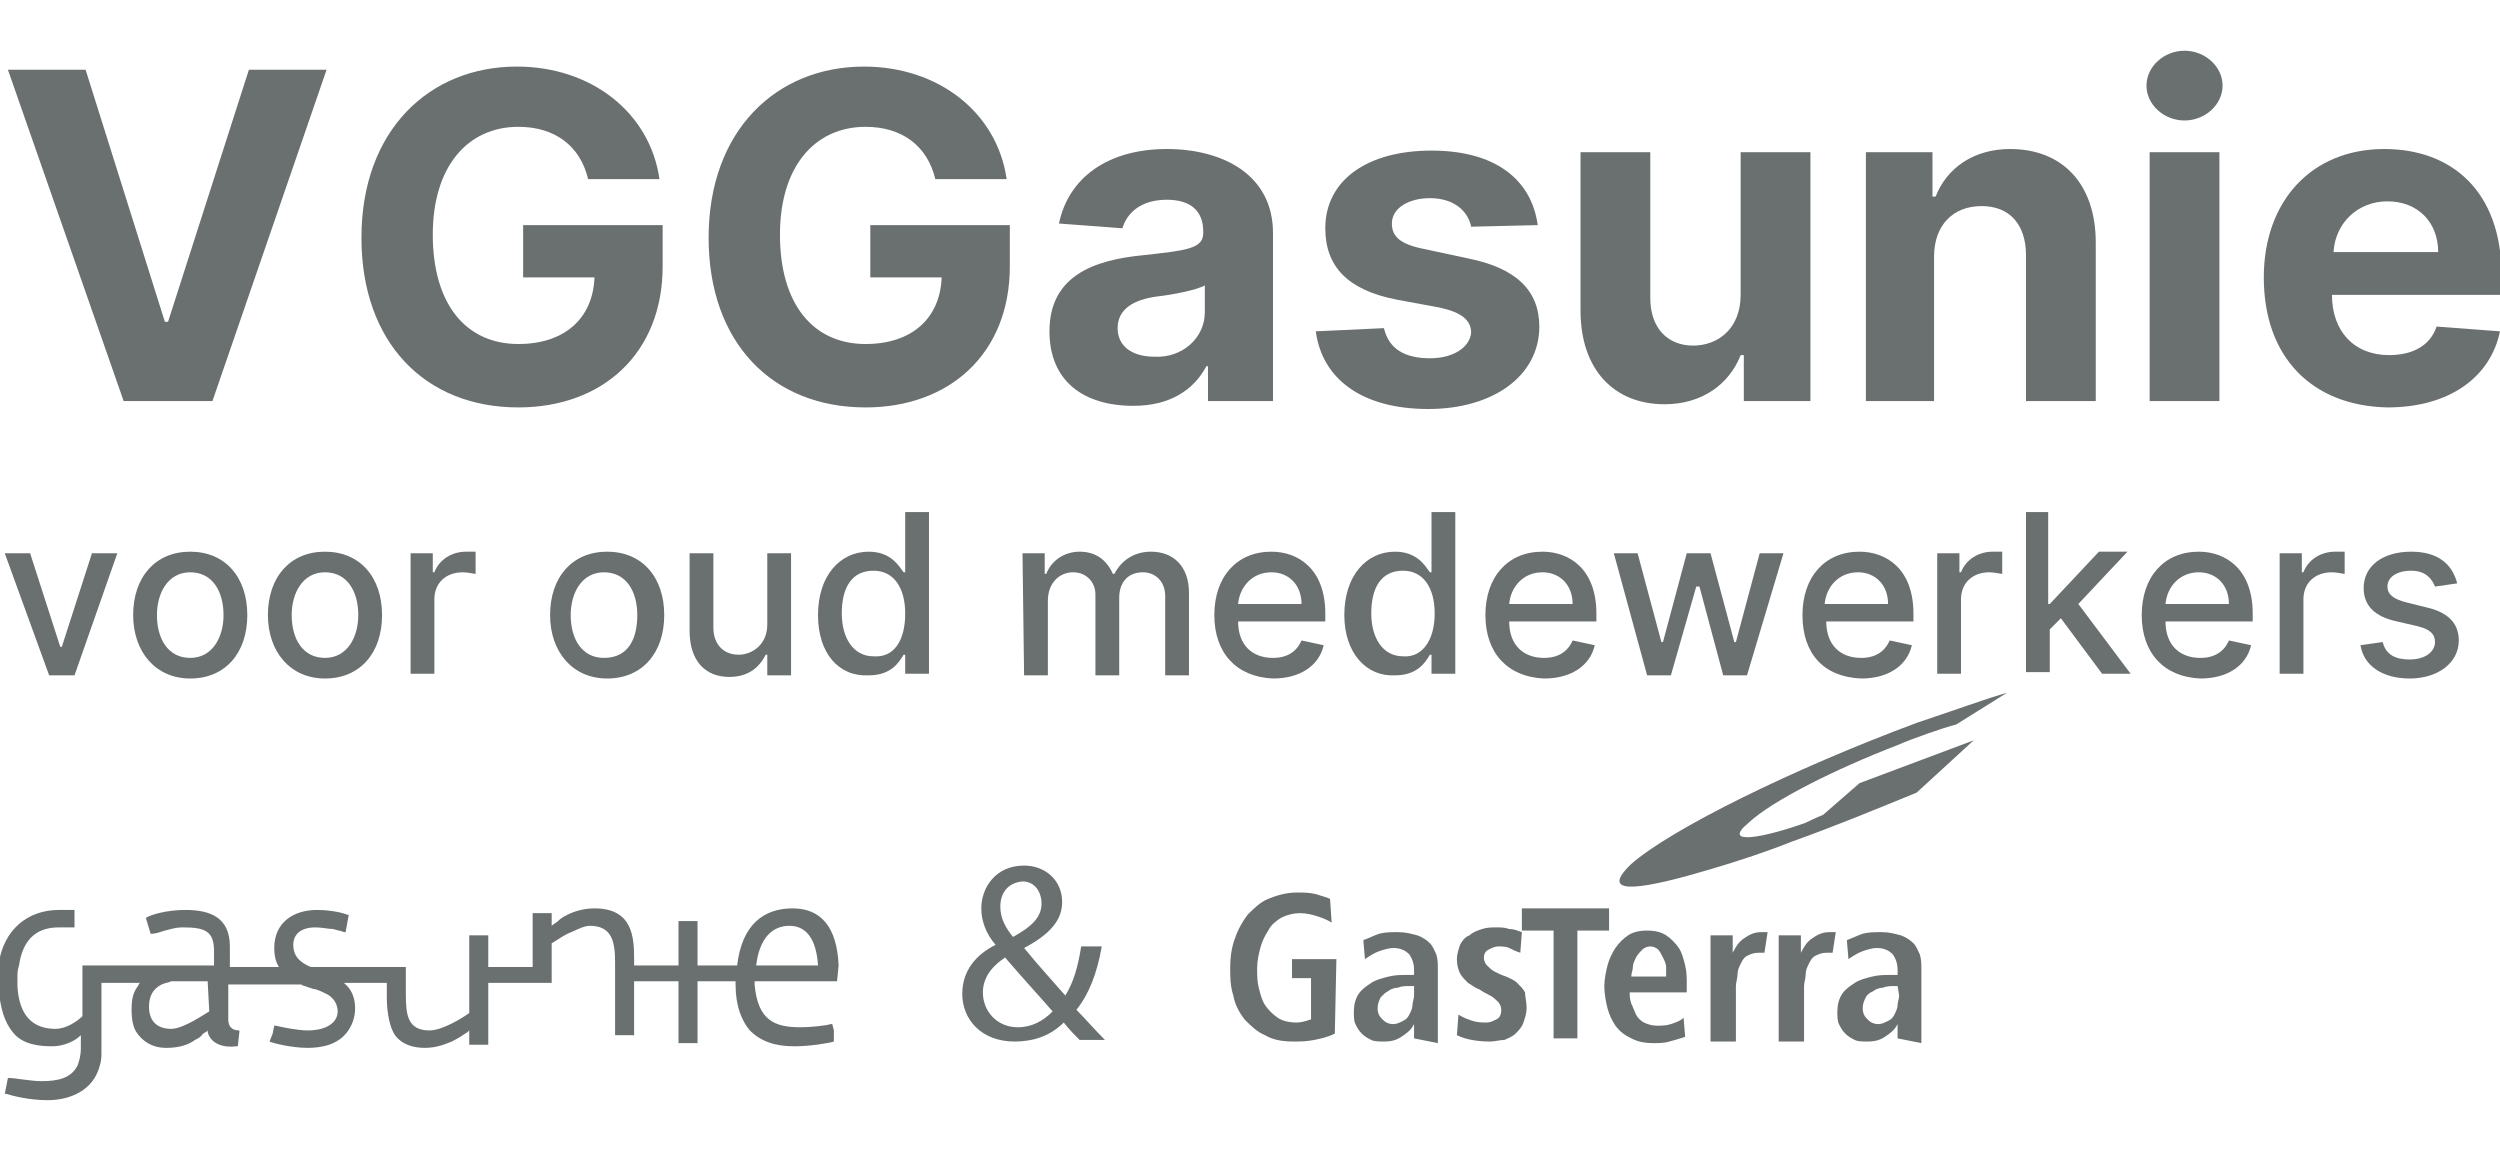 <?xml version="1.0" encoding="utf-8"?>
<!-- Generator: Adobe Illustrator 23.0.4, SVG Export Plug-In . SVG Version: 6.00 Build 0)  -->
<svg version="1.1" id="Laag_1" xmlns="http://www.w3.org/2000/svg" xmlns:xlink="http://www.w3.org/1999/xlink" x="0px" y="0px"
	 viewBox="0 0 157.7 72.7" style="enable-background:new 0 0 157.7 72.7;" xml:space="preserve">
<style type="text/css">
	.st0{fill:#6A6F70;}
</style>
<g>
	<path class="st0" d="M10.4,20.3h0.2l5.1-15.9h4.9l-7.2,20.9H7.8L0.5,4.4h4.9L10.4,20.3z"/>
	<path class="st0" d="M32.7,8c-3.2,0-5.4,2.5-5.4,6.8c0,4.4,2.1,6.9,5.4,6.9c2.9,0,4.7-1.6,4.8-4.2H33v-3.3h8.8v2.6
		c0,5.5-3.8,8.9-9.1,8.9c-5.9,0-9.9-4.1-9.9-10.7c0-6.8,4.3-10.8,9.8-10.8c4.7,0,8.4,2.9,9,7.1h-4.5C36.6,9.2,35,8,32.7,8z"/>
	<path class="st0" d="M54.6,8c-3.2,0-5.4,2.5-5.4,6.8c0,4.4,2.1,6.9,5.4,6.9c2.9,0,4.7-1.6,4.8-4.2h-4.5v-3.3h8.8v2.6
		c0,5.5-3.8,8.9-9.1,8.9c-5.9,0-9.9-4.1-9.9-10.7c0-6.8,4.3-10.8,9.8-10.8c4.7,0,8.4,2.9,9,7.1H59C58.5,9.2,56.9,8,54.6,8z"/>
	<path class="st0" d="M66.2,20.9c0-3.5,2.8-4.5,5.9-4.8c2.7-0.3,3.8-0.4,3.8-1.4v-0.1c0-1.3-0.8-2-2.3-2c-1.6,0-2.5,0.8-2.8,1.8
		l-4-0.3c0.6-2.9,3.1-4.7,6.8-4.7c3.5,0,6.7,1.6,6.7,5.3v10.6h-4.1v-2.2h-0.1c-0.8,1.5-2.3,2.5-4.6,2.5C68.3,25.6,66.2,24,66.2,20.9
		z M76,19.7V18c-0.5,0.3-2.1,0.6-3,0.7c-1.5,0.2-2.5,0.8-2.5,2s1,1.8,2.3,1.8C74.6,22.6,76,21.3,76,19.7z"/>
	<path class="st0" d="M92.8,14.3c-0.2-1-1.1-1.8-2.6-1.8c-1.3,0-2.4,0.6-2.4,1.6c0,0.8,0.5,1.3,2,1.6l2.8,0.6c3,0.6,4.5,2,4.5,4.3
		c0,3.1-2.9,5.2-7,5.2c-4.2,0-6.7-1.9-7.1-4.9l4.3-0.2c0.3,1.3,1.3,1.9,2.9,1.9c1.5,0,2.5-0.7,2.6-1.6c0-0.8-0.6-1.3-2-1.6l-2.7-0.5
		c-3.1-0.6-4.5-2.1-4.5-4.5c0-3,2.6-4.9,6.7-4.9c4,0,6.3,1.8,6.7,4.7L92.8,14.3z"/>
	<path class="st0" d="M109.8,9.6h4.4v15.7h-4.2v-2.9h-0.2c-0.7,1.8-2.4,3.1-4.8,3.1c-3.2,0-5.3-2.2-5.3-5.9v-10h4.4v9.2
		c0,1.9,1.1,3,2.7,3s3-1.1,3-3.2V9.6z"/>
	<path class="st0" d="M122.1,25.3h-4.4V9.6h4.2v2.8h0.2c0.7-1.8,2.4-3,4.7-3c3.3,0,5.4,2.2,5.4,5.9v10h-4.4v-9.2
		c0-1.9-1-3.1-2.8-3.1s-3,1.2-3,3.2v9.1C121.9,25.3,122.1,25.3,122.1,25.3z"/>
	<path class="st0" d="M135.4,5.4c0-1.2,1.1-2.2,2.4-2.2c1.3,0,2.4,1,2.4,2.2s-1.1,2.2-2.4,2.2C136.5,7.6,135.4,6.6,135.4,5.4z
		 M135.6,9.6h4.4v15.7h-4.4V9.6z"/>
	<path class="st0" d="M142.8,17.5c0-4.8,3-8.1,7.6-8.1c4.2,0,7.4,2.6,7.4,8v1.2h-10.7l0,0c0,2.3,1.4,3.8,3.6,3.8
		c1.5,0,2.6-0.6,3-1.8l4,0.3c-0.6,2.9-3.2,4.8-7.1,4.8C145.8,25.6,142.8,22.5,142.8,17.5z M153.8,15.9c0-1.9-1.3-3.2-3.2-3.2
		s-3.3,1.4-3.4,3.2H153.8z"/>
</g>
<g>
	<path class="st0" d="M4.7,42.6H3.1l-2.8-7.7h1.6l1.9,5.9h0.1l1.9-5.9h1.6L4.7,42.6z"/>
	<path class="st0" d="M8.4,38.8c0-2.4,1.4-4,3.6-4s3.6,1.6,3.6,4s-1.4,4-3.6,4S8.4,41.1,8.4,38.8z M14.1,38.8c0-1.5-0.7-2.7-2.1-2.7
		s-2.1,1.3-2.1,2.7c0,1.5,0.7,2.7,2.1,2.7S14.1,40.2,14.1,38.8z"/>
	<path class="st0" d="M16.9,38.8c0-2.4,1.4-4,3.6-4s3.6,1.6,3.6,4s-1.4,4-3.6,4S16.9,41.1,16.9,38.8z M22.6,38.8
		c0-1.5-0.7-2.7-2.1-2.7s-2.1,1.3-2.1,2.7c0,1.5,0.7,2.7,2.1,2.7S22.6,40.2,22.6,38.8z"/>
	<path class="st0" d="M25.9,34.9h1.4v1.2h0.1c0.3-0.8,1.1-1.3,2-1.3c0.2,0,0.5,0,0.6,0v1.4c-0.1,0-0.5-0.1-0.8-0.1
		c-1.1,0-1.8,0.7-1.8,1.7v4.7h-1.5C25.9,42.5,25.9,34.9,25.9,34.9z"/>
	<path class="st0" d="M34.7,38.8c0-2.4,1.4-4,3.6-4s3.6,1.6,3.6,4s-1.4,4-3.6,4S34.7,41.1,34.7,38.8z M40.2,38.8
		c0-1.5-0.7-2.7-2.1-2.7c-1.4,0-2.1,1.3-2.1,2.7c0,1.5,0.7,2.7,2.1,2.7C39.7,41.5,40.2,40.2,40.2,38.8z"/>
	<path class="st0" d="M48.4,34.9h1.5v7.7h-1.5v-1.3h-0.1c-0.4,0.8-1.1,1.4-2.3,1.4c-1.5,0-2.5-1-2.5-2.9v-4.9H45v4.7
		c0,1,0.6,1.7,1.6,1.7c0.8,0,1.8-0.6,1.8-1.9V34.9z"/>
	<path class="st0" d="M51.6,38.8c0-2.5,1.4-4,3.2-4c1.4,0,1.9,0.9,2.2,1.3h0.1v-3.8h1.5v10.2h-1.5v-1.2H57c-0.3,0.5-0.8,1.3-2.2,1.3
		C52.9,42.7,51.6,41.2,51.6,38.8z M57.1,38.7c0-1.6-0.7-2.7-2-2.7c-1.4,0-2,1.1-2,2.7c0,1.5,0.7,2.7,2,2.7
		C56.4,41.5,57.1,40.4,57.1,38.7z"/>
	<path class="st0" d="M64.5,34.9h1.4v1.3H66c0.3-0.8,1.1-1.4,2.1-1.4s1.7,0.5,2.1,1.4h0.1c0.4-0.8,1.2-1.4,2.3-1.4
		c1.4,0,2.4,0.9,2.4,2.6v5.2h-1.5v-5c0-1-0.7-1.5-1.4-1.5c-1,0-1.5,0.7-1.5,1.6v4.9h-1.5v-5.1c0-0.8-0.6-1.4-1.4-1.4
		c-0.9,0-1.6,0.7-1.6,1.8v4.7h-1.5L64.5,34.9L64.5,34.9z"/>
	<path class="st0" d="M76.6,38.8c0-2.4,1.4-4,3.6-4c1.7,0,3.4,1.1,3.4,3.9v0.5h-5.5c0,1.5,0.9,2.3,2.2,2.3c0.9,0,1.5-0.4,1.8-1.1
		l1.4,0.3c-0.3,1.3-1.5,2.1-3.2,2.1C78,42.7,76.6,41.2,76.6,38.8z M82.1,38.1c0-1.2-0.8-2-1.9-2c-1.2,0-2,0.9-2.1,2H82.1z"/>
	<path class="st0" d="M84.8,38.8c0-2.5,1.4-4,3.2-4c1.4,0,1.9,0.9,2.2,1.3h0.1v-3.8h1.5v10.2h-1.5v-1.2h-0.1
		c-0.3,0.5-0.8,1.3-2.2,1.3C86.2,42.7,84.8,41.2,84.8,38.8z M90.5,38.7c0-1.6-0.7-2.7-2-2.7c-1.4,0-2,1.1-2,2.7c0,1.5,0.7,2.7,2,2.7
		C89.7,41.5,90.5,40.4,90.5,38.7z"/>
	<path class="st0" d="M93.7,38.8c0-2.4,1.4-4,3.6-4c1.7,0,3.4,1.1,3.4,3.9v0.5h-5.5c0,1.5,0.9,2.3,2.2,2.3c0.9,0,1.5-0.4,1.8-1.1
		l1.4,0.3c-0.3,1.3-1.5,2.1-3.2,2.1C95.1,42.7,93.7,41.2,93.7,38.8z M99.2,38.1c0-1.2-0.8-2-1.9-2c-1.2,0-2,0.9-2.1,2H99.2z"/>
	<path class="st0" d="M101.8,34.9h1.5l1.5,5.6h0.1l1.5-5.6h1.5l1.5,5.6h0.1l1.5-5.6h1.5l-2.3,7.7h-1.5l-1.5-5.6H107l-1.6,5.6h-1.5
		L101.8,34.9z"/>
	<path class="st0" d="M113.7,38.8c0-2.4,1.4-4,3.6-4c1.7,0,3.4,1.1,3.4,3.9v0.5h-5.5c0,1.5,0.9,2.3,2.2,2.3c0.9,0,1.5-0.4,1.8-1.1
		l1.4,0.3c-0.3,1.3-1.5,2.1-3.2,2.1C115,42.7,113.7,41.2,113.7,38.8z M119.1,38.1c0-1.2-0.8-2-1.9-2c-1.2,0-2,0.9-2.1,2H119.1z"/>
	<path class="st0" d="M122.2,34.9h1.4v1.2h0.1c0.3-0.8,1.1-1.3,2-1.3c0.2,0,0.5,0,0.6,0v1.4c-0.1,0-0.5-0.1-0.8-0.1
		c-1.1,0-1.8,0.7-1.8,1.7v4.7h-1.5C122.2,42.5,122.2,34.9,122.2,34.9z"/>
	<path class="st0" d="M127.7,32.3h1.5v5.8h0.1l3.1-3.3h1.8l-3.1,3.3l3.3,4.4h-1.8l-2.6-3.5l-0.7,0.7v2.7h-1.5V32.3H127.7z"/>
	<path class="st0" d="M135.1,38.8c0-2.4,1.4-4,3.6-4c1.7,0,3.4,1.1,3.4,3.9v0.5h-5.5c0,1.5,0.9,2.3,2.2,2.3c0.9,0,1.5-0.4,1.8-1.1
		l1.4,0.3c-0.3,1.3-1.5,2.1-3.2,2.1C136.5,42.7,135.1,41.2,135.1,38.8z M140.6,38.1c0-1.2-0.8-2-1.9-2c-1.2,0-2,0.9-2.1,2H140.6z"/>
	<path class="st0" d="M143.8,34.9h1.4v1.2h0.1c0.3-0.8,1.1-1.3,2-1.3c0.2,0,0.5,0,0.6,0v1.4c-0.1,0-0.5-0.1-0.8-0.1
		c-1.1,0-1.8,0.7-1.8,1.7v4.7h-1.5V34.9z"/>
	<path class="st0" d="M153.6,37c-0.2-0.5-0.6-1-1.5-1s-1.5,0.4-1.5,1c0,0.5,0.4,0.8,1.2,1l1.2,0.3c1.4,0.3,2.1,1,2.1,2.1
		c0,1.4-1.3,2.4-3.1,2.4c-1.7,0-2.9-0.8-3.1-2.1l1.4-0.2c0.2,0.8,0.8,1.1,1.7,1.1c1,0,1.6-0.5,1.6-1.1c0-0.5-0.3-0.8-1.1-1l-1.3-0.3
		c-1.4-0.3-2.1-1-2.1-2.1c0-1.4,1.2-2.3,3-2.3c1.7,0,2.6,0.8,2.9,2L153.6,37z"/>
</g>
<path class="st0" d="M47.7,60.9c0.2-1.7,1-2.5,2.1-2.5s1.7,0.9,1.8,2.5H47.7z M13.2,63.8c-0.2,0.1-1.6,1.1-2.4,1.1
	c-0.8,0-1.4-0.4-1.4-1.4c0-0.6,0.2-1.1,0.8-1.4c0.2-0.1,0.4-0.1,0.6-0.2h2.3L13.2,63.8L13.2,63.8z M52.9,60.9
	c-0.1-2.4-1.1-3.6-2.9-3.6c-1.8,0-3.2,1-3.5,3.6H44v-2.8h-1.2v2.8H40v-0.4c0-1.4-0.1-3.2-2.5-3.2c-0.7,0-1.3,0.2-1.7,0.4
	c-0.2,0.1-0.4,0.2-0.6,0.4c-0.1,0.1-0.3,0.2-0.4,0.3v-0.8h-1.2V61h-2.8v-2h-1.2v4.9c-0.4,0.3-1.7,1.1-2.5,1.1c-1.4,0-1.5-1-1.5-2.3
	V61h-6c-0.7-0.3-1.1-0.7-1.1-1.4c0-0.6,0.4-1.1,1.4-1.1c0.4,0,0.8,0.1,1.1,0.1c0.3,0.1,0.5,0.1,0.7,0.2h0.1l0.2-1.1h-0.1
	c-0.2-0.1-1-0.3-1.9-0.3c-1.5,0-2.7,0.8-2.7,2.4c0,0.5,0.1,0.9,0.3,1.2h-3.1v-1.3c0-1.8-1.2-2.3-2.8-2.3c-1.2,0-2.2,0.3-2.5,0.5l0,0
	l0.3,1h0.1c0.2,0,0.5-0.1,0.8-0.2c0.4-0.1,0.7-0.2,1.1-0.2c1.4,0,2,0.2,2,1.5v0.9H5.2v3.2c-0.3,0.3-1,0.8-1.7,0.8
	c-1.4,0-2.3-0.8-2.4-2.7c0-0.1,0-0.2,0-0.3v-0.2c0-0.3,0-0.5,0.1-0.8c0.2-1.4,0.9-2.4,2.5-2.4c0.4,0,0.7,0,0.9,0h0.1v-1.1H4.6
	c-0.3,0-0.6,0-0.9,0c-1.9,0-3.5,1.2-3.8,3.5c0,0.2,0,0.5,0,0.8v0.2c0,0.1,0,0.2,0,0.3c0.1,1.4,0.4,2.3,0.9,2.9l0,0
	C1.4,65.9,2.5,66,3.3,66c0.7,0,1.4-0.3,1.8-0.7v0.8c0,0.5-0.1,0.8-0.2,1.1c-0.4,0.8-1.2,1-2.3,1c-0.6,0-1.7-0.2-2-0.2H0.5l-0.2,1
	h0.1c0.3,0.1,1.4,0.4,2.6,0.4c1.4,0,2.9-0.6,3.3-2.2c0.1-0.3,0.1-0.6,0.1-0.9V62h2.5C8.8,62,8.8,62,8.7,62.2
	c-0.3,0.4-0.4,0.8-0.4,1.5c0,0.6,0.1,1.1,0.3,1.4c0.4,0.6,1,1,1.9,1c0.8,0,1.4-0.2,1.8-0.5c0.2-0.1,0.4-0.2,0.5-0.4
	c0.1,0,0.1-0.1,0.2-0.1l0.1-0.1v0.1c0.2,0.8,1.1,1,1.8,0.9h0.1l0.1-0.9V65l0,0c-0.3,0-0.7-0.1-0.7-0.7v-2.2H19
	c0.1,0.1,0.3,0.1,0.5,0.2c0.1,0,0.2,0.1,0.4,0.1c0.3,0.1,0.5,0.2,0.7,0.3c0.4,0.2,0.7,0.6,0.7,1.1c0,0.7-0.7,1.2-1.9,1.2
	c-0.6,0-1.6-0.2-2-0.3h-0.1l-0.1,0.5L17,65.7l0,0c0.2,0.1,1.4,0.4,2.4,0.4c0.9,0,1.9-0.2,2.5-1c0.3-0.4,0.5-0.9,0.5-1.5
	s-0.2-1.1-0.5-1.4c-0.1-0.1-0.1-0.1-0.2-0.2h2.7v0.9c0,0.7,0.1,1.6,0.4,2.2s1,1,2,1c0.7,0,1.2-0.2,1.7-0.4c0.4-0.2,0.7-0.4,1-0.6
	l0.1-0.1v0.9h1.2V62h4v-2.5c0.2-0.1,0.6-0.4,1-0.6c0.5-0.2,1-0.5,1.4-0.5c1.4,0,1.6,1,1.6,2.3v4.6h1.2v-3.4h2.8v3.9h1.2v-3.9h2.4
	c0,0.1,0,0.1,0,0.2c0,1.4,0.4,2.3,0.9,2.9c0.7,0.7,1.6,1,2.8,1c1,0,2.2-0.2,2.5-0.3l0,0L52.6,65l-0.1-0.4h-0.1
	c-0.3,0.1-1.3,0.2-1.9,0.2c-1.6,0-2.7-0.4-2.9-2.7v-0.2h5.2L52.9,60.9C52.9,61,52.9,61,52.9,60.9z"/>
<g>
	<path class="st0" d="M110.3,51.9c1.5-1.4,5.5-3.4,9.4-4.9c0.9-0.4,2.9-1.1,3.7-1.3l3.2-2c-1.1,0.3-3.6,1.2-5.7,1.9
		c-7.8,2.9-15.5,6.7-18,8.9c-2.3,2.2,1.1,1.5,5.1,0.3c1.7-0.5,3.5-1.1,5-1.7c2.8-1,5.2-2,7.9-3.1l3.6-3.3l-7.2,2.7l-2.3,2
		c0,0-0.5,0.2-1.1,0.5C111.4,52.8,108.5,53.4,110.3,51.9z"/>
	<path class="st0" d="M96.3,63.6c0,0.3-0.1,0.6-0.2,0.9s-0.3,0.5-0.5,0.7c-0.2,0.2-0.5,0.3-0.7,0.4c-0.3,0-0.6,0.1-0.9,0.1
		c-0.7,0-1.5-0.1-2.1-0.4L92,64c0.3,0.2,0.6,0.3,0.9,0.4c0.3,0.1,0.6,0.1,0.9,0.1c0.2,0,0.4-0.1,0.6-0.2c0.2-0.1,0.3-0.3,0.3-0.6
		c0-0.2-0.1-0.4-0.2-0.5s-0.3-0.3-0.5-0.4c-0.2-0.1-0.4-0.2-0.7-0.4c-0.3-0.1-0.5-0.3-0.7-0.4c-0.2-0.2-0.4-0.4-0.5-0.6
		s-0.2-0.5-0.2-0.9c0-0.3,0.1-0.6,0.2-0.9c0.1-0.2,0.3-0.5,0.6-0.6c0.2-0.2,0.5-0.3,0.8-0.4c0.3-0.1,0.6-0.1,0.9-0.1s0.5,0,0.8,0.1
		c0.3,0,0.5,0.1,0.8,0.2l-0.1,1.3c-0.3-0.1-0.5-0.2-0.7-0.3s-0.5-0.1-0.7-0.1s-0.4,0.1-0.6,0.2c-0.2,0.1-0.3,0.3-0.3,0.5
		s0.1,0.4,0.2,0.5s0.3,0.3,0.5,0.4c0.2,0.1,0.4,0.2,0.7,0.3c0.2,0.1,0.5,0.2,0.7,0.4s0.4,0.4,0.5,0.6C96.2,62.9,96.3,63.2,96.3,63.6
		"/>
	<path class="st0" d="M84.2,65.2c-0.4,0.2-0.8,0.3-1.3,0.4c-0.5,0.1-0.9,0.1-1.3,0.1c-0.7,0-1.3-0.1-1.8-0.4c-0.5-0.2-0.9-0.6-1.3-1
		c-0.3-0.4-0.6-0.9-0.7-1.5c-0.2-0.6-0.2-1.2-0.2-1.8s0.1-1.3,0.3-1.8c0.2-0.6,0.5-1.1,0.8-1.5c0.4-0.4,0.8-0.8,1.3-1
		s1.1-0.4,1.8-0.4c0.4,0,0.8,0,1.2,0.1c0.3,0.1,0.7,0.2,0.9,0.3l0.1,1.5c-0.3-0.2-0.6-0.3-0.9-0.4c-0.3-0.1-0.7-0.2-1.1-0.2
		s-0.8,0.1-1.2,0.3c-0.3,0.2-0.6,0.4-0.8,0.8c-0.2,0.3-0.4,0.7-0.5,1.1c-0.1,0.4-0.2,0.8-0.2,1.3c0,0.4,0,0.8,0.1,1.2
		s0.2,0.8,0.4,1.1c0.2,0.3,0.5,0.6,0.8,0.8c0.3,0.2,0.7,0.3,1.2,0.3c0.3,0,0.6-0.1,0.9-0.2v-2.6h-1.2v-1.2h2.8L84.2,65.2L84.2,65.2z
		"/>
	<path class="st0" d="M89.1,62.2h-0.2c-0.2,0-0.5,0-0.7,0.1c-0.2,0-0.5,0.1-0.6,0.2c-0.2,0.1-0.3,0.2-0.5,0.4
		c-0.1,0.2-0.2,0.4-0.2,0.7s0.1,0.5,0.3,0.7c0.2,0.2,0.4,0.3,0.7,0.3c0.2,0,0.4-0.1,0.6-0.2c0.2-0.1,0.3-0.2,0.4-0.4
		c0.1-0.2,0.2-0.4,0.2-0.6s0.1-0.4,0.1-0.6v-0.6H89.1z M89.2,65.5v-0.9c-0.2,0.4-0.5,0.6-0.8,0.8c-0.3,0.2-0.6,0.3-1.1,0.3
		c-0.3,0-0.6,0-0.8-0.1c-0.2-0.1-0.4-0.2-0.6-0.4c-0.2-0.2-0.3-0.4-0.4-0.6s-0.1-0.5-0.1-0.8c0-0.4,0.1-0.8,0.3-1.1
		c0.2-0.3,0.5-0.5,0.8-0.7s0.7-0.3,1.1-0.4c0.4-0.1,0.8-0.1,1.1-0.1h0.5v-0.3c0-0.4-0.1-0.7-0.3-1c-0.2-0.2-0.5-0.4-1-0.4
		c-0.3,0-0.6,0.1-0.9,0.2c-0.3,0.1-0.6,0.3-0.9,0.5L86,59.3c0.3-0.1,0.7-0.3,1-0.4c0.4-0.1,0.7-0.1,1.2-0.1s0.8,0.1,1.2,0.2
		c0.3,0.1,0.6,0.3,0.8,0.5c0.2,0.2,0.3,0.5,0.4,0.7c0.1,0.3,0.1,0.6,0.1,1v3.1c0,0.3,0,0.6,0,0.8c0,0.2,0,0.5,0,0.7L89.2,65.5z"/>
	<polygon class="st0" points="99.5,58.7 99.5,65.5 98,65.5 98,58.7 96,58.7 96,57.3 101.5,57.3 101.5,58.7 	"/>
	<path class="st0" d="M105.1,61.6c0-0.2,0-0.4,0-0.6s-0.1-0.4-0.2-0.6s-0.2-0.4-0.3-0.5c-0.1-0.1-0.3-0.2-0.5-0.2s-0.4,0.1-0.5,0.2
		c-0.1,0.1-0.3,0.3-0.4,0.5S103,60.8,103,61s-0.1,0.4-0.1,0.6C102.8,61.6,105.1,61.6,105.1,61.6z M102.8,62.5c0,0.3,0,0.5,0.1,0.8
		c0.1,0.2,0.2,0.5,0.3,0.7c0.1,0.2,0.3,0.4,0.5,0.5s0.5,0.2,0.8,0.2s0.6,0,0.9-0.1s0.6-0.2,0.8-0.4l0.1,1.2c-0.3,0.1-0.6,0.2-1,0.3
		c-0.3,0.1-0.7,0.1-1,0.1c-0.6,0-1-0.1-1.4-0.3c-0.4-0.2-0.7-0.4-1-0.8c-0.2-0.3-0.4-0.7-0.5-1.1c-0.1-0.4-0.2-0.9-0.2-1.4
		c0-0.4,0.1-0.9,0.2-1.3c0.1-0.4,0.3-0.8,0.5-1.1s0.5-0.6,0.8-0.8s0.7-0.3,1.2-0.3s0.9,0.1,1.2,0.3c0.3,0.2,0.6,0.5,0.8,0.8
		c0.2,0.3,0.3,0.7,0.4,1.1c0.1,0.4,0.1,0.8,0.1,1.2v0.5h-3.6C102.8,62.6,102.8,62.5,102.8,62.5z"/>
	<path class="st0" d="M111.3,60.1c-0.1,0-0.1,0-0.2,0s-0.2,0-0.2,0c-0.3,0-0.5,0.1-0.7,0.2c-0.2,0.1-0.3,0.3-0.4,0.5
		s-0.2,0.4-0.2,0.7c0,0.2-0.1,0.5-0.1,0.7v3.5h-1.6v-5.1c0-0.3,0-0.6,0-0.8c0-0.3,0-0.6,0-0.8h1.4v1.1c0.2-0.4,0.4-0.7,0.7-0.9
		c0.3-0.2,0.6-0.4,1.1-0.4c0,0,0.1,0,0.2,0s0.1,0,0.2,0L111.3,60.1z"/>
	<path class="st0" d="M115.6,60.1c-0.1,0-0.1,0-0.2,0s-0.2,0-0.2,0c-0.3,0-0.5,0.1-0.7,0.2c-0.2,0.1-0.3,0.3-0.4,0.5
		s-0.2,0.4-0.2,0.7c0,0.2-0.1,0.5-0.1,0.7v3.5h-1.6v-5.1c0-0.3,0-0.6,0-0.8c0-0.3,0-0.6,0-0.8h1.4v1.1c0.2-0.4,0.4-0.7,0.7-0.9
		c0.3-0.2,0.6-0.4,1.1-0.4c0,0,0.1,0,0.2,0s0.1,0,0.2,0L115.6,60.1z"/>
	<path class="st0" d="M119.7,62.2h-0.2c-0.2,0-0.5,0-0.7,0.1c-0.2,0-0.5,0.1-0.6,0.2c-0.2,0.1-0.4,0.2-0.5,0.4s-0.2,0.4-0.2,0.7
		s0.1,0.5,0.3,0.7c0.2,0.2,0.4,0.3,0.7,0.3c0.2,0,0.4-0.1,0.6-0.2c0.2-0.1,0.3-0.2,0.4-0.4c0.1-0.2,0.2-0.4,0.2-0.6s0.1-0.4,0.1-0.6
		L119.7,62.2z M119.7,65.5v-0.9c-0.2,0.4-0.5,0.6-0.8,0.8c-0.3,0.2-0.6,0.3-1.1,0.3c-0.3,0-0.6,0-0.8-0.1c-0.2-0.1-0.4-0.2-0.6-0.4
		c-0.2-0.2-0.3-0.4-0.4-0.6s-0.1-0.5-0.1-0.8c0-0.4,0.1-0.8,0.3-1.1c0.2-0.3,0.5-0.5,0.8-0.7s0.7-0.3,1.1-0.4
		c0.4-0.1,0.8-0.1,1.1-0.1h0.5v-0.3c0-0.4-0.1-0.7-0.3-1c-0.2-0.2-0.5-0.4-1-0.4c-0.3,0-0.6,0.1-0.9,0.2c-0.3,0.1-0.6,0.3-0.9,0.5
		l-0.1-1.2c0.3-0.1,0.7-0.3,1-0.4c0.4-0.1,0.7-0.1,1.2-0.1s0.8,0.1,1.2,0.2c0.3,0.1,0.6,0.3,0.8,0.5c0.2,0.2,0.3,0.5,0.4,0.7
		c0.1,0.3,0.1,0.6,0.1,1v3.1c0,0.3,0,0.6,0,0.8c0,0.2,0,0.5,0,0.7L119.7,65.5z"/>
</g>
<g>
	<path class="st0" d="M68.1,65.6c-0.3-0.3-0.6-0.6-1-1.1c-0.9,0.9-2,1.2-3.1,1.2c-2.1,0-3.3-1.4-3.3-3c0-1.5,0.9-2.5,2.1-3.1v0
		c-0.6-0.7-0.9-1.5-0.9-2.3c0-1.3,0.9-2.7,2.7-2.7c1.3,0,2.4,0.9,2.4,2.3c0,1.1-0.7,2-2.4,2.9v0c0.9,1.1,1.9,2.2,2.6,3
		c0.5-0.8,0.8-1.8,1-3.1h1.3c-0.3,1.7-0.8,3-1.6,4c0.6,0.6,1.1,1.2,1.8,1.9H68.1z M66.4,63.8c-0.6-0.7-1.8-2-3-3.4
		c-0.6,0.4-1.4,1.1-1.4,2.2c0,1.2,0.9,2.2,2.2,2.2C65.1,64.8,65.8,64.4,66.4,63.8z M63.1,57.2c0,0.8,0.4,1.4,0.8,1.9
		c1.1-0.6,1.8-1.2,1.8-2.1c0-0.7-0.4-1.4-1.2-1.4C63.5,55.7,63.1,56.4,63.1,57.2z"/>
</g>
</svg>
